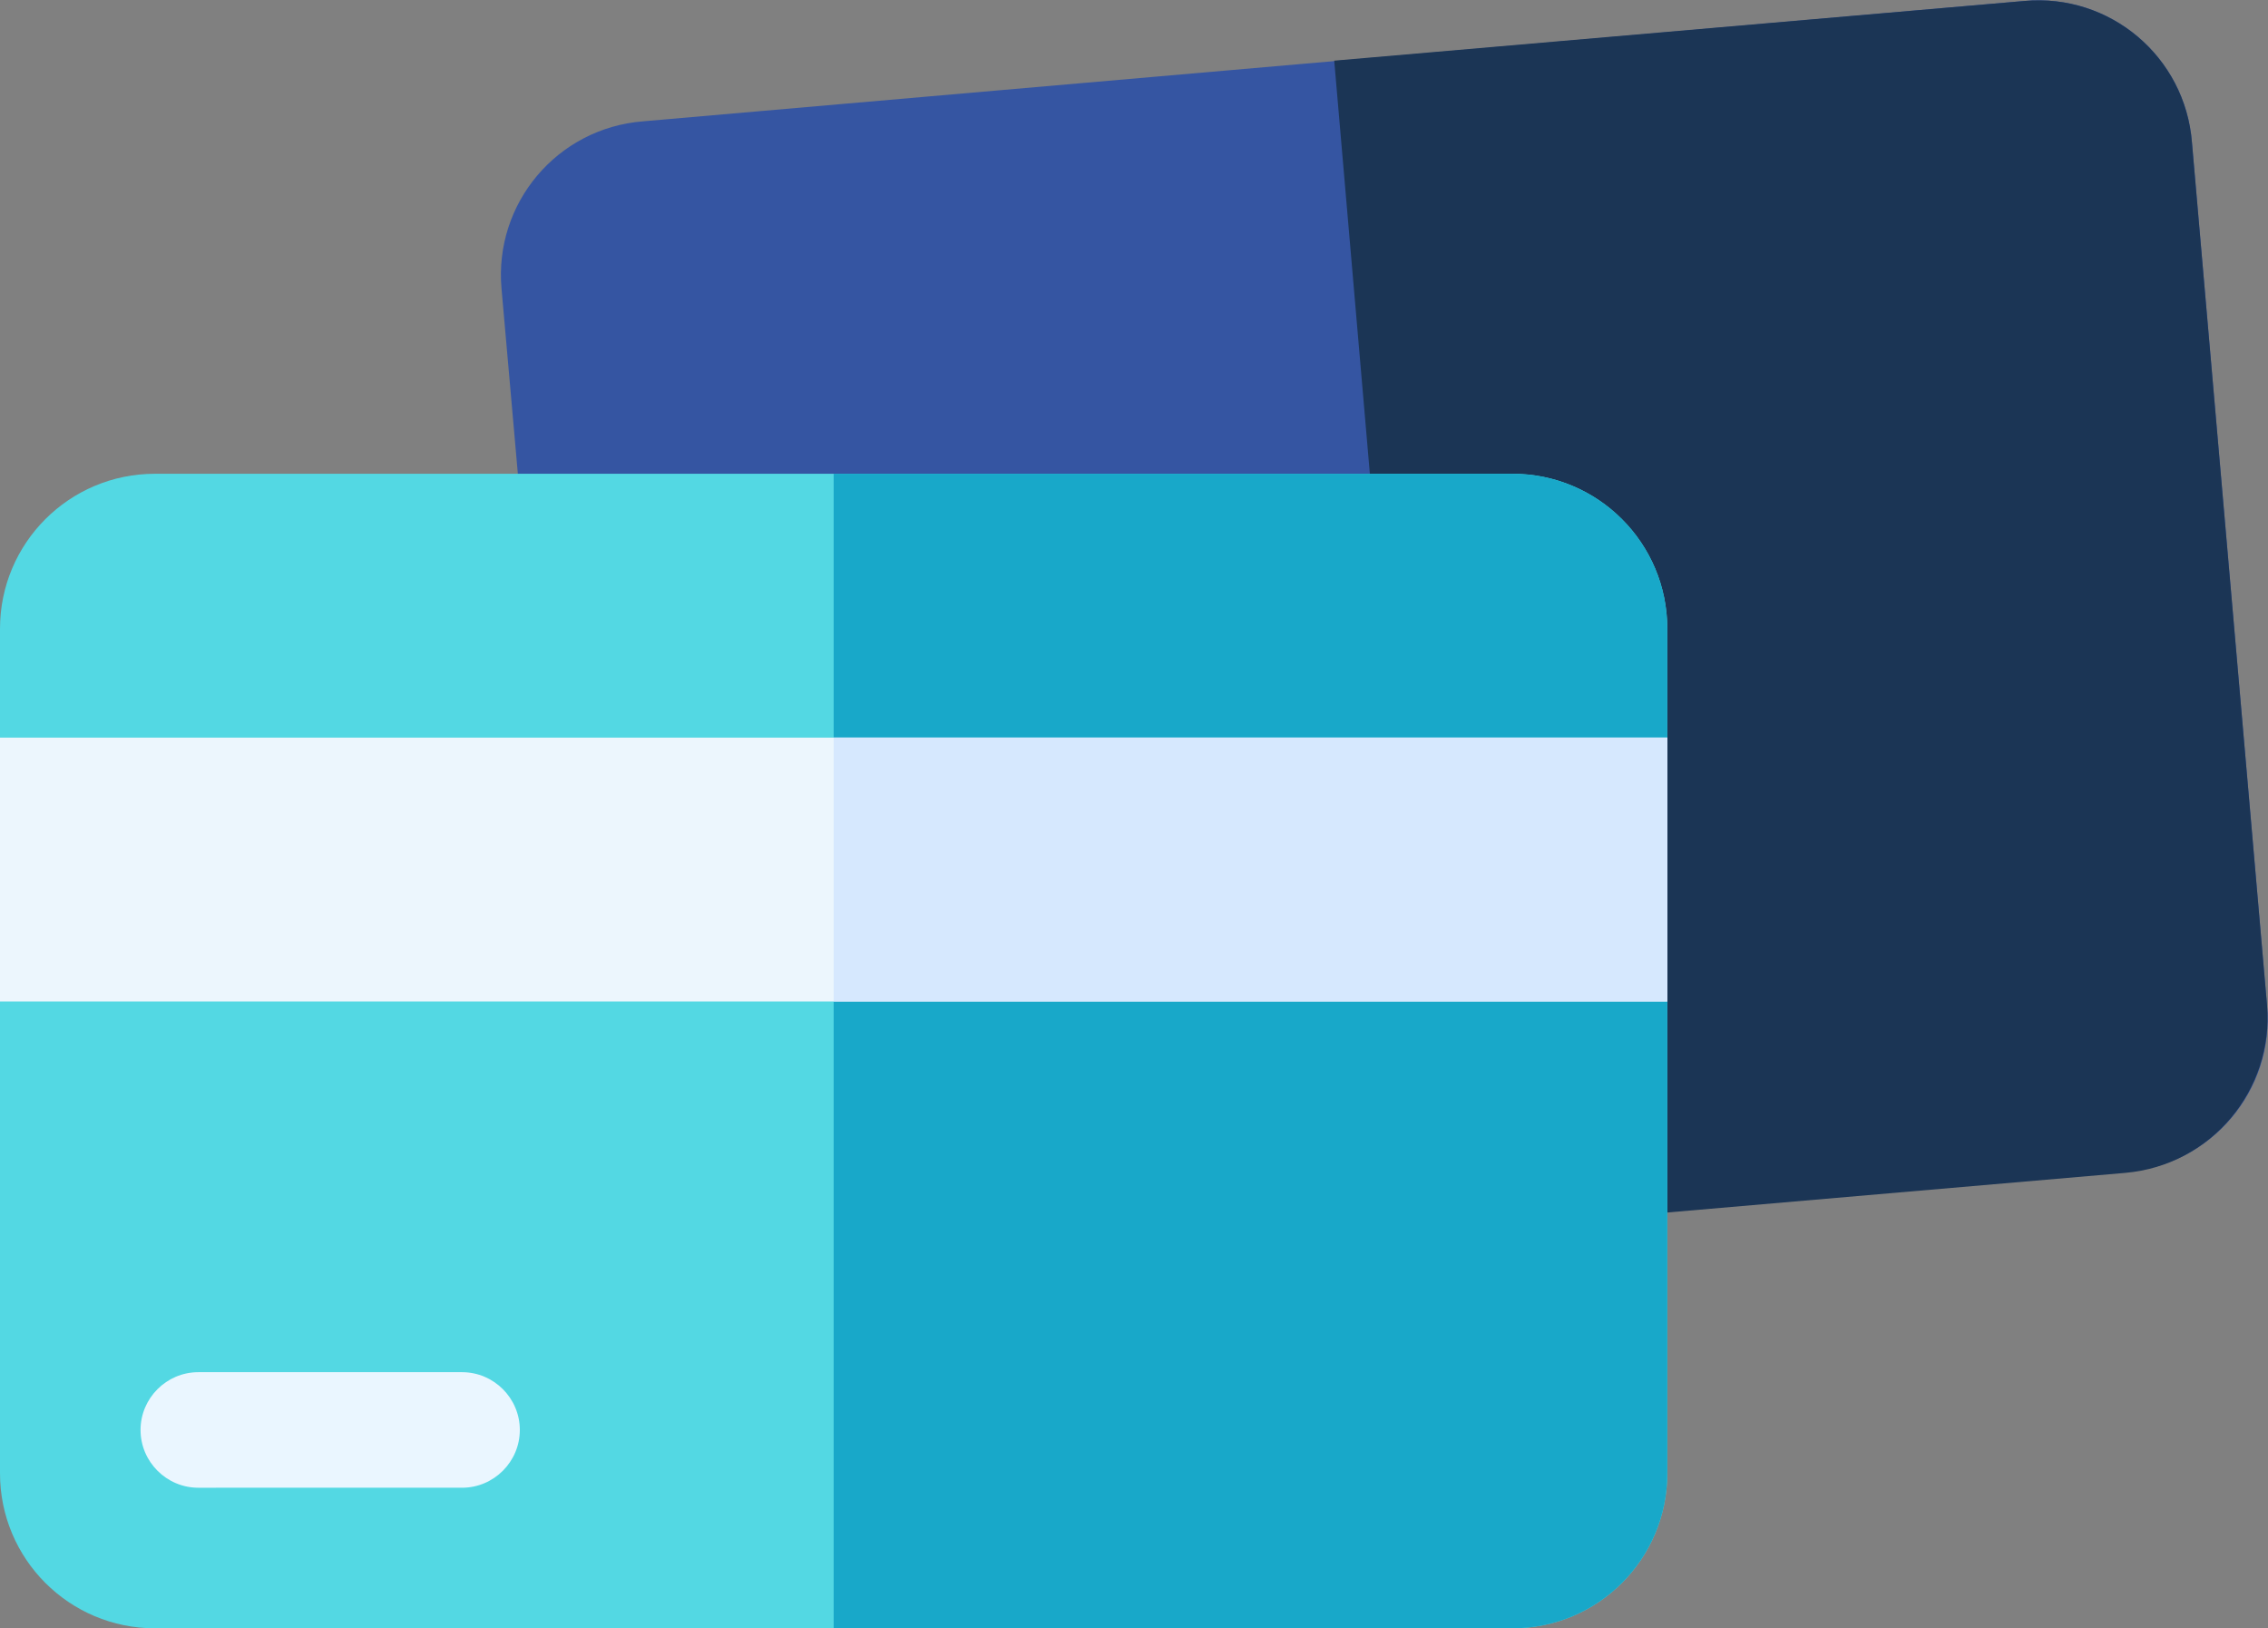 <?xml version="1.0" encoding="utf-8"?>
<!-- Generator: Adobe Illustrator 26.5.0, SVG Export Plug-In . SVG Version: 6.00 Build 0)  -->
<svg version="1.1" xmlns="http://www.w3.org/2000/svg" xmlns:xlink="http://www.w3.org/1999/xlink" x="0px" y="0px"
	 viewBox="0 0 235.6 169.1" style="enable-background:new 0 0 235.6 169.1;" xml:space="preserve">
<rect x="0" y="0" width="235.6" height="169.1" fill="#808080" stroke="none"/>
<style type="text/css">
	.st0{fill:url(#SVGID_1_);}
	.st1{fill:#FFFFFF;}
	.st2{opacity:0.5;fill:#ADCCE1;}
	.st3{fill:#018EFF;}
	.st4{fill:url(#SVGID_00000022527825875035053440000003220364662093120422_);}
	.st5{fill:#3555A2;}
	.st6{fill:#1B3555;}
	.st7{fill:#53D8E3;}
	.st8{fill:#18A8C9;}
	.st9{fill:#ECF6FD;}
	.st10{fill:#EAF6FF;}
	.st11{fill:#D6E8FE;}
</style>
<g id="Layer_2">
</g>
<g id="Layer_3">
</g>
<g id="Layer_4">
	<g>
		<path class="st5" d="M220.9,121.7L77.4,134.2c-8.9,0.8-16.7-5.8-17.4-14.7L52.1,30c-0.8-8.9,5.8-16.7,14.7-17.4L210.3,0.1
			c8.9-0.8,16.7,5.8,17.4,14.7l7.8,89.6C236.3,113.2,229.7,121,220.9,121.7L220.9,121.7z"/>
		<path class="st6" d="M210.3,0.1l-71.7,6.2L149.1,128l71.7-6.2c8.9-0.8,15.4-8.6,14.7-17.4l-7.8-89.6C227,5.9,219.2-0.7,210.3,0.1
			L210.3,0.1z"/>
		<path class="st7" d="M157.1,169.1h-141C7.2,169.1,0,161.9,0,153V65.3c0-8.9,7.2-16.1,16.1-16.1h141c8.9,0,16.1,7.2,16.1,16.1V153
			C173.2,161.9,166,169.1,157.1,169.1z"/>
		<path class="st8" d="M157.1,49.2H86.6v119.9h70.5c8.9,0,16.1-7.2,16.1-16.1V65.3C173.2,56.4,166,49.2,157.1,49.2L157.1,49.2z"/>
		<path class="st9" d="M0,76.6h173.2V104H0V76.6z"/>
		<path class="st10" d="M48,142.5H20.6c-3.3,0-6,2.7-6,6s2.7,6,6,6H48c3.3,0,6-2.7,6-6S51.3,142.5,48,142.5z"/>
		<path class="st11" d="M86.6,76.6h86.6V104H86.6V76.6z"/>
	</g>
</g>
</svg>
